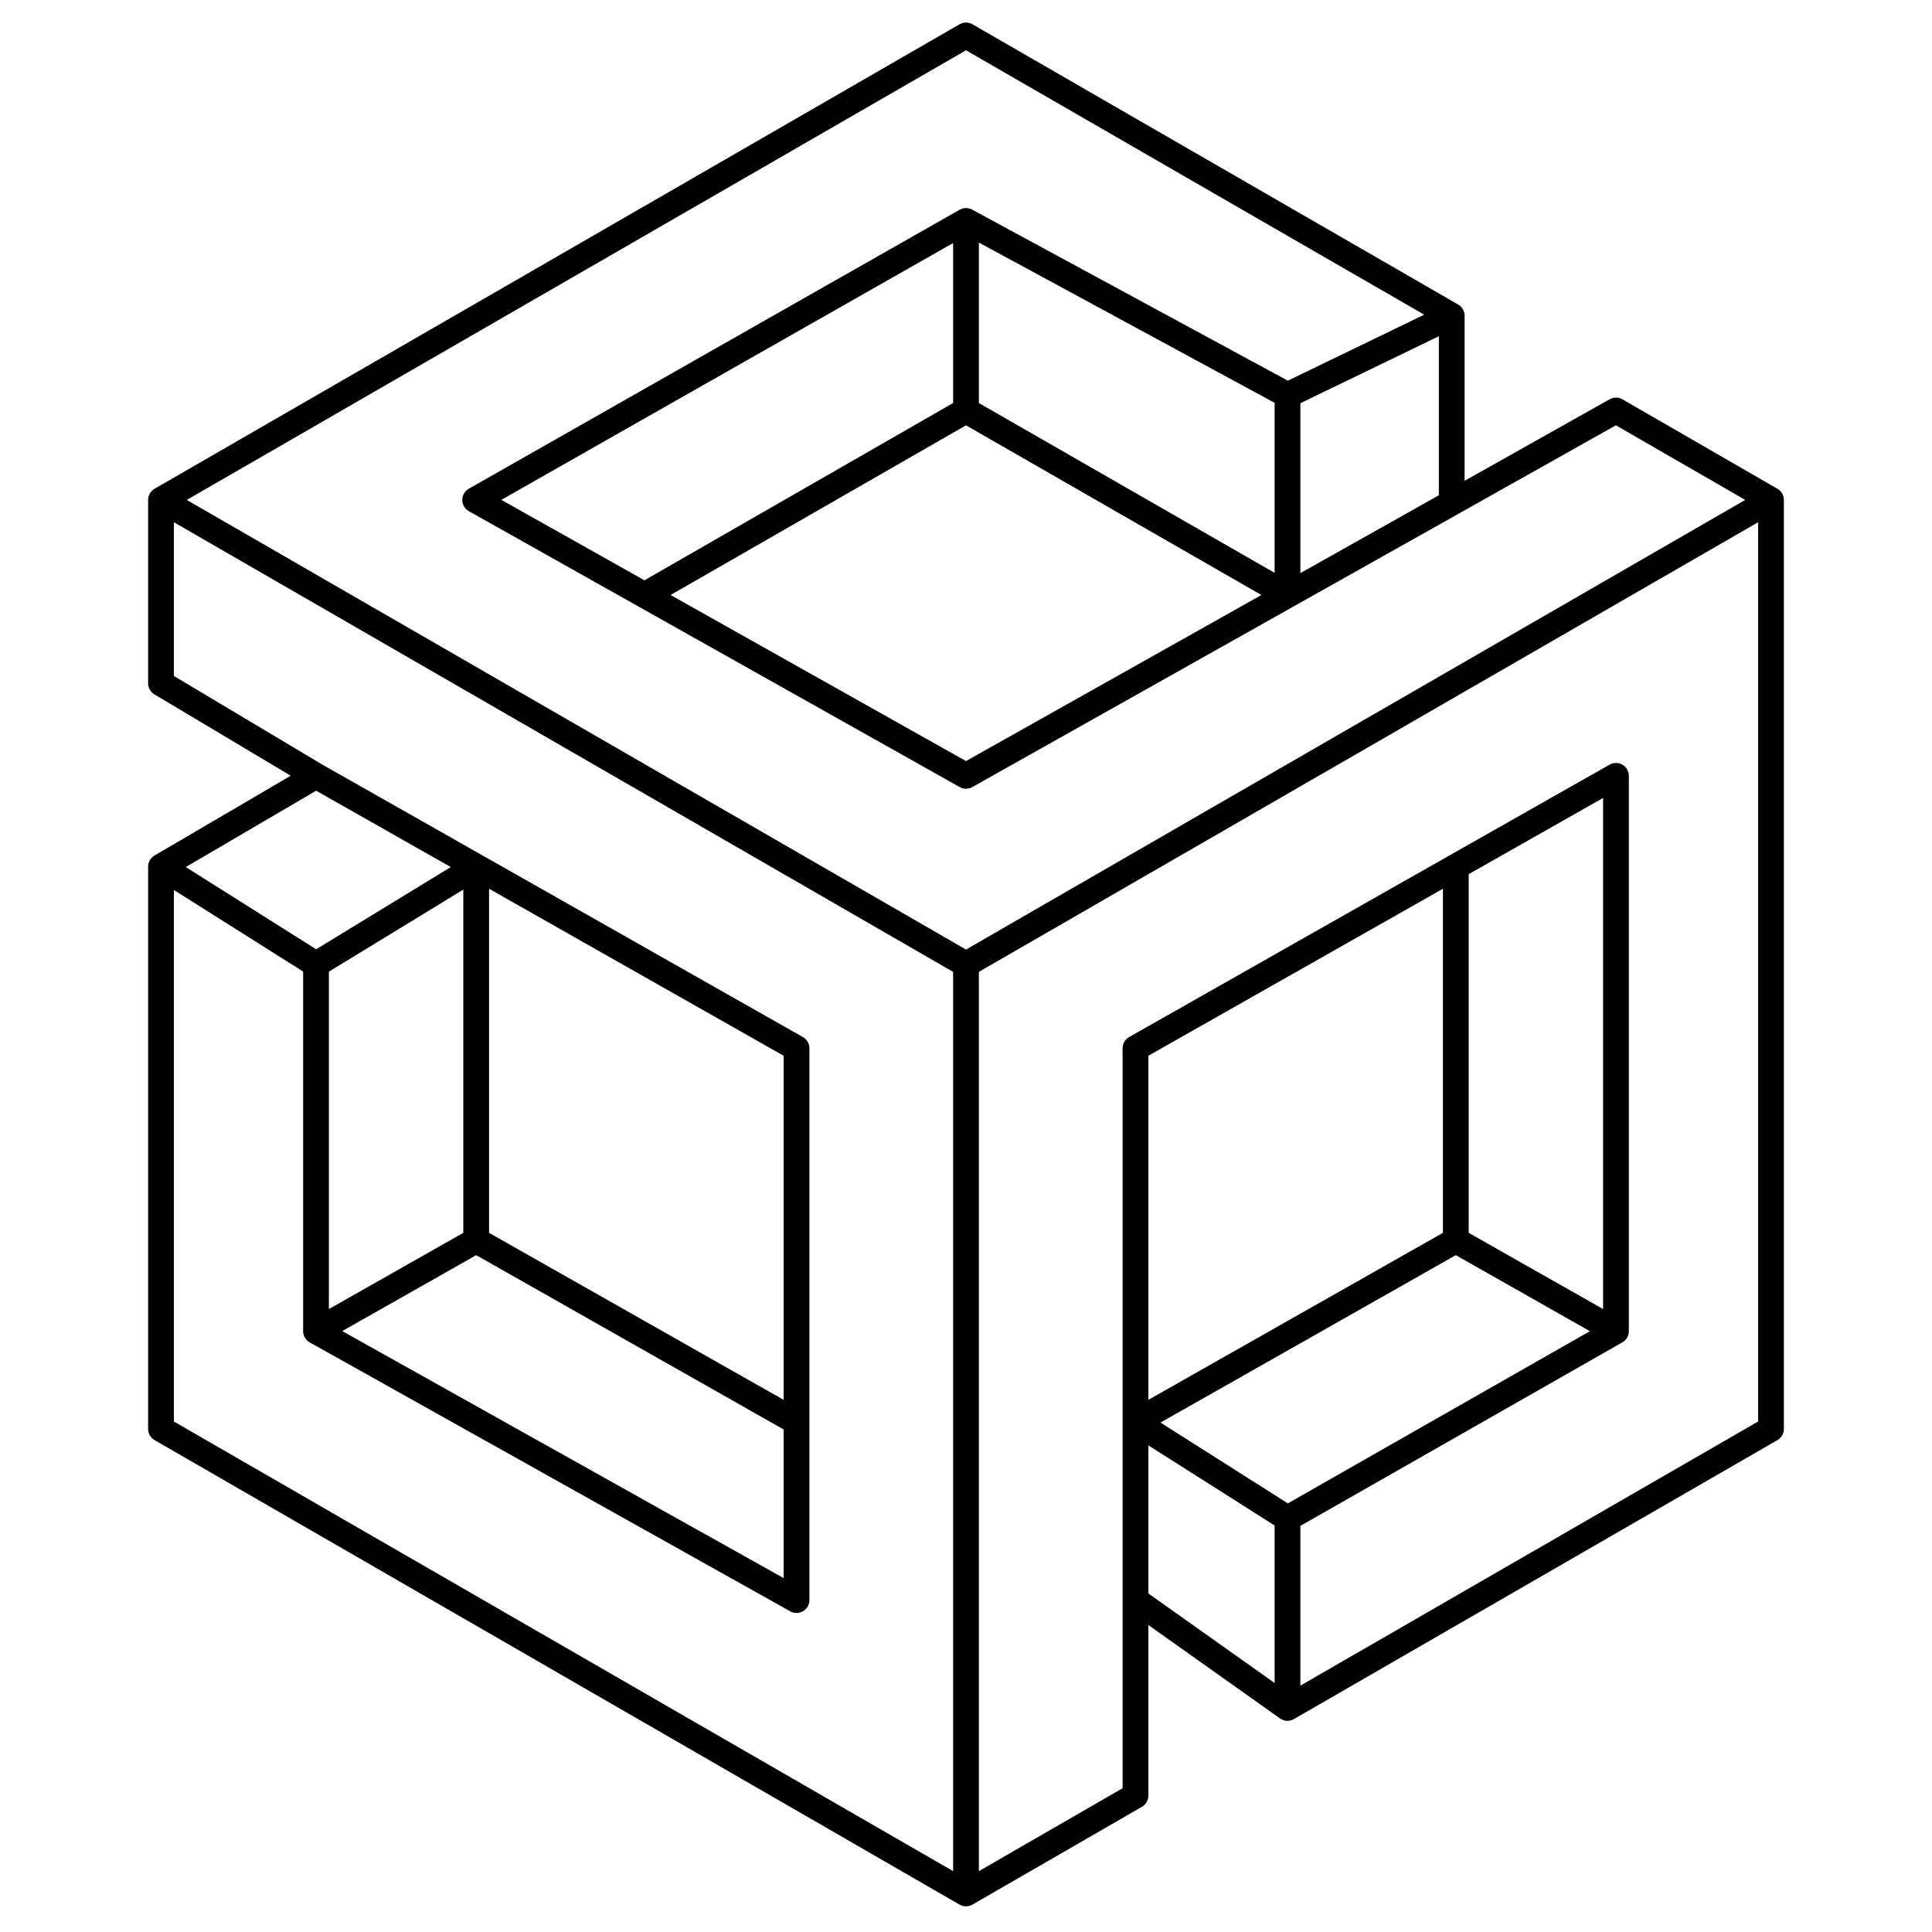 <svg width="600" height="600" viewBox="0 0 600 600" fill="none" xmlns="http://www.w3.org/2000/svg">
<path d="M550 155.257V443.772L501.856 471.552L399.842 530.417M550 155.257L501.856 183.038L399.842 241.903L352.632 269.145L300 299.514M550 155.257L501.856 127.477L450.849 156.149M300 588.029V299.514M300 588.029L247.368 557.659L98.144 471.552L50 443.772V269.145M300 588.029L352.632 557.659V496.919M50 155.257L98.144 183.038L247.368 269.145L300 299.514M50 155.257V212.201L98.144 240.944M50 155.257L98.144 127.477L300 11L399.842 68.612L450.849 98.044M98.144 240.944L147.885 269.145M98.144 240.944L50 269.145M98.144 413.402L247.368 496.919V441.602M98.144 413.402L147.885 385.201M98.144 413.402V299.514M452.115 269.145L352.632 325.546V441.602M452.115 269.145L501.856 240.944V413.402M452.115 269.145V385.201M452.115 385.201L501.856 413.402M452.115 385.201L352.632 441.602M147.885 269.145L247.368 325.546V441.602M147.885 269.145V385.201M147.885 269.145L98.144 299.514M147.885 385.201L247.368 441.602M501.856 413.402L399.842 471.552M399.842 530.417V471.552M399.842 530.417L352.632 496.919M399.842 471.552L352.632 441.602M352.632 441.602V496.919M98.144 299.514L50 269.145M300 68.612L147.565 155.257L200.158 184.821M300 68.612L399.842 122.718M300 68.612V127.477M399.842 122.718L450.849 98.044M399.842 122.718V184.821M450.849 98.044V156.149M399.842 184.821L300 240.944L200.158 184.821M399.842 184.821L300 127.477M399.842 184.821L450.849 156.149M300 127.477L200.158 184.821" stroke="black" stroke-width="8" stroke-linecap="round" stroke-linejoin="round"/>
</svg>
